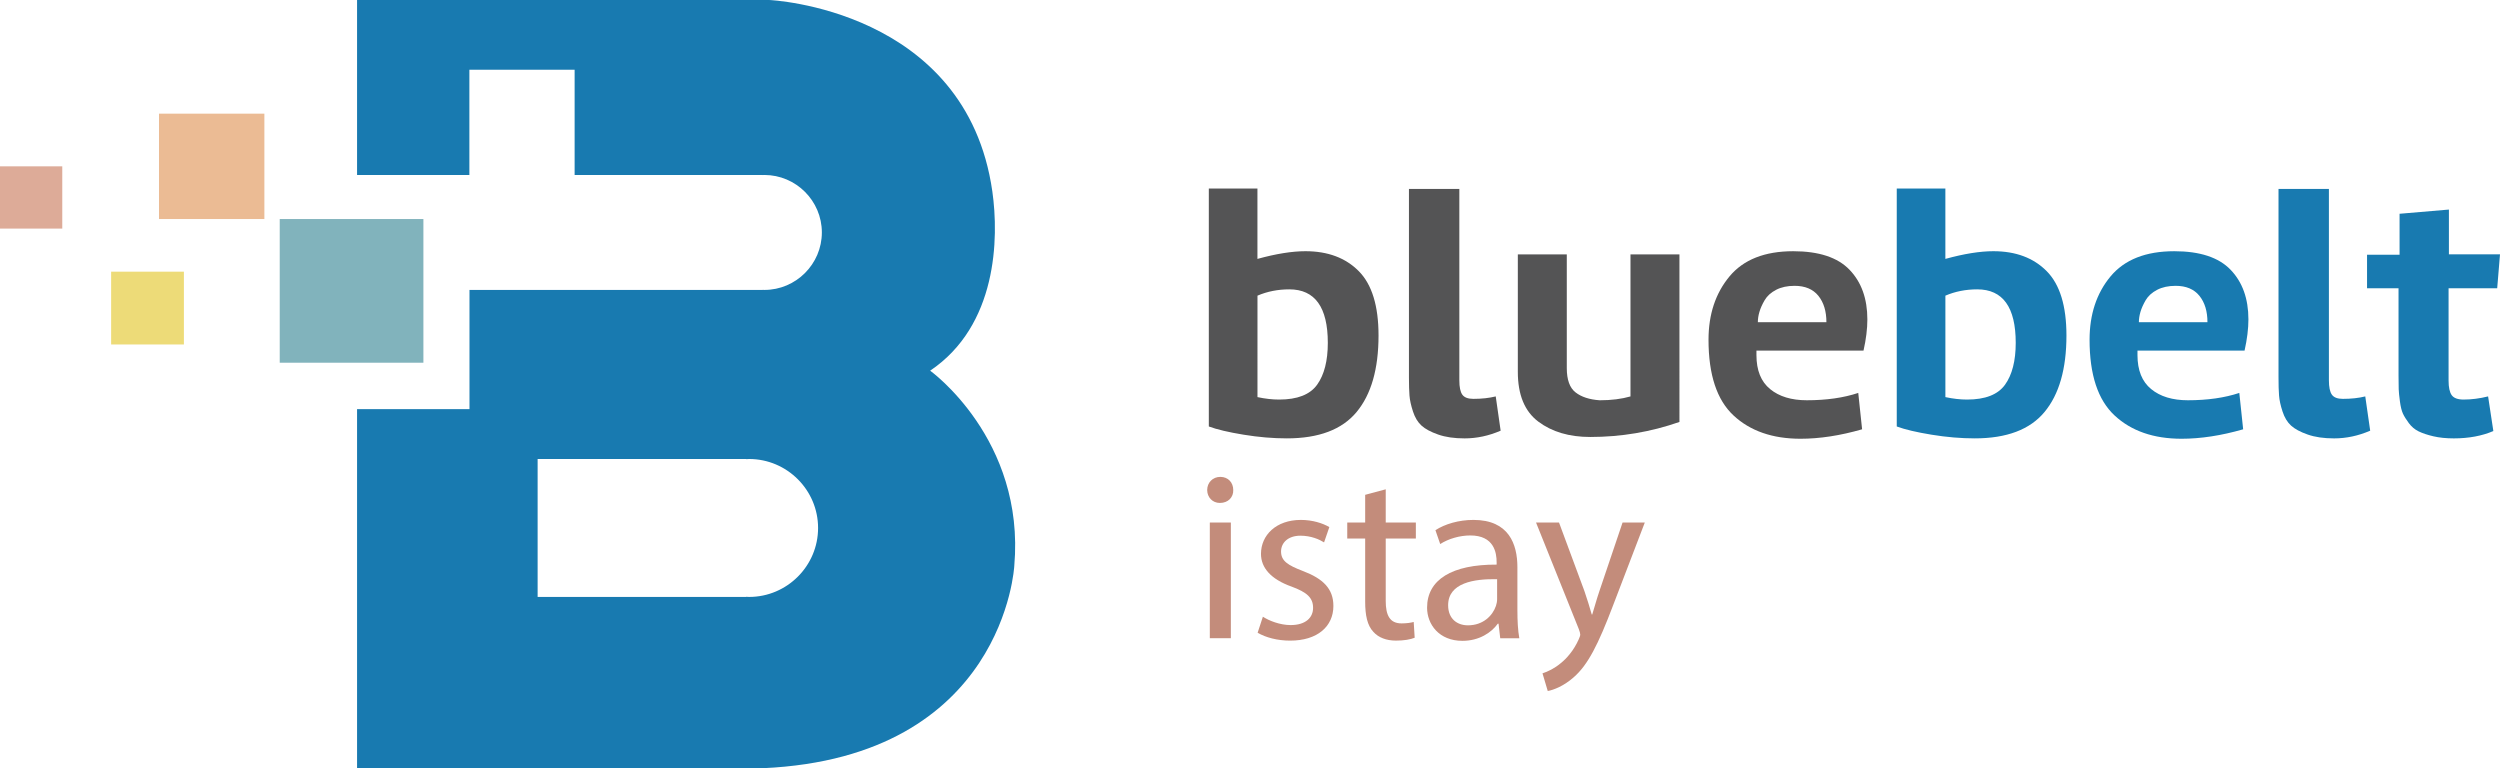 <?xml version="1.0" encoding="utf-8"?>
<!-- Generator: Adobe Illustrator 16.0.0, SVG Export Plug-In . SVG Version: 6.00 Build 0)  -->
<!DOCTYPE svg PUBLIC "-//W3C//DTD SVG 1.1//EN" "http://www.w3.org/Graphics/SVG/1.1/DTD/svg11.dtd">
<svg version="1.1" id="Layer_1" xmlns="http://www.w3.org/2000/svg" xmlns:xlink="http://www.w3.org/1999/xlink" x="0px" y="0px"
	 width="139.647px" height="42.91px" viewBox="0 0 139.647 42.91" enable-background="new 0 0 139.647 42.91" xml:space="preserve">
<g>
	<defs>
		<rect id="SVGID_1_" width="139.647" height="42.91"/>
	</defs>
	<clipPath id="SVGID_2_">
		<use xlink:href="#SVGID_1_"  overflow="visible"/>
	</clipPath>
	<g clip-path="url(#SVGID_2_)">
		<defs>
			<rect id="SVGID_3_" width="139.647" height="42.91"/>
		</defs>
		<clipPath id="SVGID_4_">
			<use xlink:href="#SVGID_3_"  overflow="visible"/>
		</clipPath>
		<path clip-path="url(#SVGID_4_)" fill="#187AB0" d="M51.957,20.706c3.746-2.52,3.847-7.39,3.474-10.013
			C53.975,0.472,42.966,0,42.966,0H19.945v9.774h6.274V3.895h5.879v5.879h9.963h0.101h0.434v0.005
			c0.034-0.001,0.067-0.005,0.101-0.005c1.766,0,3.211,1.444,3.211,3.21c0,1.766-1.445,3.211-3.211,3.211
			c-0.034,0-0.067-0.004-0.101-0.005v0.005h-0.434h-0.101H26.754h-0.529v6.66h-6.28V42.91h22.681
			c13.486-0.613,14.031-11.306,14.031-11.306C57.27,24.521,51.957,20.706,51.957,20.706 M41.844,33.344
			c-0.054,0-0.107-0.006-0.161-0.008v0.008H30.031v-7.705h11.652v0.009c0.054-0.002,0.107-0.009,0.161-0.009
			c2.119,0,3.853,1.733,3.853,3.853S43.963,33.344,41.844,33.344"/>
		<rect x="15.625" y="12.235" clip-path="url(#SVGID_4_)" fill="#81B3BC" width="8.026" height="8.026"/>
		<rect x="8.882" y="6.349" clip-path="url(#SVGID_4_)" fill="#EBBB94" width="5.886" height="5.886"/>
		<g opacity="0.7" clip-path="url(#SVGID_4_)">
			<g>
				<defs>
					<rect id="SVGID_5_" x="6.207" y="15.174" width="4.066" height="4.067"/>
				</defs>
				<clipPath id="SVGID_6_">
					<use xlink:href="#SVGID_5_"  overflow="visible"/>
				</clipPath>
				<rect x="6.207" y="15.174" clip-path="url(#SVGID_6_)" fill="#E6CC3F" width="4.067" height="4.067"/>
			</g>
		</g>
		<g opacity="0.7" clip-path="url(#SVGID_4_)">
			<g>
				<defs>
					<rect id="SVGID_7_" y="9.292" width="3.478" height="3.478"/>
				</defs>
				<clipPath id="SVGID_8_">
					<use xlink:href="#SVGID_7_"  overflow="visible"/>
				</clipPath>
				<rect y="9.292" clip-path="url(#SVGID_8_)" fill="#CE876C" width="3.478" height="3.478"/>
			</g>
		</g>
		<path clip-path="url(#SVGID_4_)" fill="#545455" d="M70.24,14.462c1.042-0.287,1.936-0.43,2.679-0.43
			c1.251,0,2.243,0.371,2.98,1.114c0.736,0.742,1.104,1.941,1.104,3.595c0,1.864-0.408,3.287-1.223,4.271
			c-0.813,0.983-2.113,1.475-3.898,1.475c-0.77,0-1.573-0.067-2.415-0.205c-0.84-0.137-1.488-0.29-1.944-0.459v-13.29h2.716V14.462z
			 M70.24,22.182c0.431,0.092,0.834,0.137,1.212,0.137c1.017,0,1.724-0.277,2.121-0.83c0.397-0.554,0.597-1.333,0.597-2.336
			c0-1.993-0.718-2.99-2.15-2.99c-0.638,0-1.232,0.117-1.779,0.352V22.182z"/>
		<path clip-path="url(#SVGID_4_)" fill="#545455" d="M83.824,24.058c-0.665,0.287-1.335,0.43-2.013,0.43
			c-0.573,0-1.065-0.07-1.476-0.215c-0.41-0.143-0.721-0.309-0.929-0.498c-0.209-0.188-0.368-0.451-0.479-0.791
			c-0.11-0.339-0.176-0.636-0.195-0.89c-0.019-0.254-0.03-0.589-0.03-1.006V10.553h2.815v10.691c0,0.378,0.055,0.645,0.166,0.801
			c0.111,0.156,0.316,0.235,0.616,0.235c0.469,0,0.885-0.046,1.251-0.137L83.824,24.058z"/>
		<path clip-path="url(#SVGID_4_)" fill="#545455" d="M93.812,23.569c-1.602,0.561-3.263,0.84-4.983,0.84
			c-1.172,0-2.14-0.286-2.902-0.859c-0.762-0.573-1.143-1.499-1.143-2.775v-6.566h2.735v6.351c0,0.652,0.163,1.105,0.489,1.358
			c0.326,0.255,0.775,0.401,1.349,0.441c0.651,0,1.225-0.073,1.72-0.215v-7.935h2.735V23.569z"/>
		<path clip-path="url(#SVGID_4_)" fill="#545455" d="M98.113,19.583v0.254c0,0.847,0.253,1.479,0.762,1.896
			c0.508,0.417,1.192,0.625,2.052,0.625c1.095,0,2.052-0.137,2.873-0.41l0.215,2.032c-1.225,0.353-2.372,0.528-3.439,0.528
			c-1.564,0-2.812-0.434-3.742-1.3c-0.932-0.867-1.398-2.277-1.398-4.231c0-1.42,0.392-2.599,1.173-3.538
			c0.782-0.938,1.968-1.406,3.557-1.406c1.434,0,2.482,0.344,3.146,1.035c0.665,0.691,0.997,1.616,0.997,2.775
			c0,0.521-0.071,1.102-0.215,1.74H98.113z M101.572,16.523c-0.3-0.371-0.743-0.557-1.33-0.557c-0.403,0-0.748,0.075-1.035,0.225
			c-0.287,0.15-0.498,0.342-0.635,0.576c-0.138,0.235-0.235,0.454-0.293,0.655c-0.06,0.202-0.088,0.394-0.088,0.577h3.83
			C102.021,17.387,101.872,16.896,101.572,16.523"/>
		<path clip-path="url(#SVGID_4_)" fill="#187AB0" d="M108.666,14.462c1.043-0.287,1.936-0.43,2.679-0.43
			c1.251,0,2.244,0.371,2.98,1.114c0.736,0.742,1.104,1.941,1.104,3.595c0,1.864-0.408,3.287-1.223,4.271
			c-0.813,0.983-2.113,1.475-3.898,1.475c-0.77,0-1.573-0.067-2.414-0.205c-0.84-0.137-1.488-0.29-1.944-0.459v-13.29h2.716V14.462z
			 M108.666,22.182c0.431,0.092,0.835,0.137,1.213,0.137c1.016,0,1.723-0.277,2.12-0.83c0.397-0.554,0.597-1.333,0.597-2.336
			c0-1.993-0.717-2.99-2.15-2.99c-0.638,0-1.231,0.117-1.779,0.352V22.182z"/>
		<path clip-path="url(#SVGID_4_)" fill="#187AB0" d="M119.397,19.583v0.254c0,0.847,0.254,1.479,0.763,1.896
			c0.508,0.417,1.191,0.625,2.052,0.625c1.094,0,2.052-0.137,2.873-0.41l0.215,2.032c-1.225,0.353-2.372,0.528-3.439,0.528
			c-1.564,0-2.812-0.434-3.742-1.3c-0.933-0.867-1.398-2.277-1.398-4.231c0-1.42,0.392-2.599,1.172-3.538
			c0.783-0.938,1.969-1.406,3.558-1.406c1.434,0,2.481,0.344,3.146,1.035c0.665,0.691,0.997,1.616,0.997,2.775
			c0,0.521-0.072,1.102-0.215,1.74H119.397z M122.856,16.523c-0.3-0.371-0.742-0.557-1.329-0.557c-0.403,0-0.748,0.075-1.035,0.225
			c-0.287,0.15-0.498,0.342-0.636,0.576c-0.137,0.235-0.234,0.454-0.293,0.655c-0.059,0.202-0.088,0.394-0.088,0.577h3.83
			C123.306,17.387,123.157,16.896,122.856,16.523"/>
		<path clip-path="url(#SVGID_4_)" fill="#187AB0" d="M132.396,24.058c-0.665,0.287-1.336,0.43-2.013,0.43
			c-0.574,0-1.065-0.07-1.477-0.215c-0.411-0.143-0.72-0.309-0.928-0.498c-0.209-0.188-0.368-0.451-0.479-0.791
			c-0.11-0.339-0.176-0.636-0.194-0.89c-0.021-0.254-0.03-0.589-0.03-1.006V10.553h2.815v10.691c0,0.378,0.055,0.645,0.166,0.801
			c0.109,0.156,0.315,0.235,0.614,0.235c0.471,0,0.887-0.046,1.251-0.137L132.396,24.058z"/>
		<path clip-path="url(#SVGID_4_)" fill="#187AB0" d="M133.979,16.104h-1.759v-1.876h1.817v-2.287l2.756-0.235v2.502h2.854
			l-0.157,1.896h-2.716v5.159c0,0.379,0.06,0.649,0.176,0.812c0.117,0.162,0.338,0.244,0.664,0.244c0.443,0,0.9-0.059,1.368-0.176
			l0.293,1.935c-0.638,0.273-1.374,0.41-2.208,0.41c-0.43,0-0.811-0.039-1.143-0.117c-0.333-0.078-0.606-0.17-0.821-0.274
			c-0.215-0.104-0.396-0.257-0.547-0.459c-0.151-0.202-0.261-0.381-0.333-0.537c-0.071-0.156-0.127-0.381-0.166-0.674
			c-0.039-0.294-0.063-0.522-0.069-0.685c-0.005-0.162-0.009-0.407-0.009-0.732V16.104z"/>
		<g opacity="0.7" clip-path="url(#SVGID_4_)">
			<g>
				<defs>
					<rect id="SVGID_9_" x="66.604" y="24.569" width="27.462" height="15.808"/>
				</defs>
				<clipPath id="SVGID_10_">
					<use xlink:href="#SVGID_9_"  overflow="visible"/>
				</clipPath>
				<g clip-path="url(#SVGID_10_)">
					<path fill="#A95B43" d="M68.888,27.372c0.013,0.401-0.28,0.722-0.748,0.722c-0.414,0-0.708-0.32-0.708-0.722
						c0-0.413,0.307-0.734,0.734-0.734C68.607,26.638,68.888,26.959,68.888,27.372z M67.579,35.65v-6.462h1.175v6.462H67.579z"/>
					<path fill="#A95B43" d="M70.543,34.449c0.347,0.227,0.961,0.467,1.549,0.467c0.854,0,1.255-0.427,1.255-0.961
						c0-0.562-0.334-0.868-1.201-1.188c-1.162-0.414-1.709-1.055-1.709-1.829c0-1.042,0.841-1.896,2.229-1.896
						c0.654,0,1.229,0.188,1.589,0.401l-0.294,0.854c-0.254-0.16-0.721-0.374-1.322-0.374c-0.693,0-1.081,0.4-1.081,0.881
						c0,0.534,0.388,0.774,1.229,1.095c1.121,0.428,1.695,0.988,1.695,1.949c0,1.135-0.881,1.937-2.416,1.937
						c-0.708,0-1.362-0.174-1.816-0.44L70.543,34.449z"/>
					<path fill="#A95B43" d="M77.405,27.332v1.856h1.683v0.895h-1.683v3.484c0,0.802,0.228,1.255,0.882,1.255
						c0.307,0,0.533-0.04,0.681-0.08l0.054,0.882c-0.228,0.093-0.588,0.16-1.042,0.16c-0.547,0-0.988-0.174-1.269-0.494
						c-0.333-0.348-0.454-0.921-0.454-1.683v-3.524h-1.001v-0.895h1.001V27.64L77.405,27.332z"/>
					<path fill="#A95B43" d="M83.801,35.65l-0.094-0.814h-0.04c-0.36,0.508-1.055,0.961-1.976,0.961
						c-1.309,0-1.976-0.921-1.976-1.855c0-1.563,1.388-2.417,3.885-2.403v-0.134c0-0.534-0.146-1.495-1.469-1.495
						c-0.601,0-1.229,0.187-1.683,0.48l-0.267-0.774c0.534-0.347,1.309-0.574,2.123-0.574c1.976,0,2.456,1.349,2.456,2.644v2.417
						c0,0.561,0.027,1.108,0.107,1.549H83.801z M83.627,32.353c-1.281-0.026-2.736,0.2-2.736,1.455c0,0.762,0.507,1.122,1.107,1.122
						c0.842,0,1.376-0.534,1.563-1.082c0.04-0.12,0.066-0.253,0.066-0.374V32.353z"/>
					<path fill="#A95B43" d="M87.085,29.188l1.415,3.818c0.146,0.427,0.307,0.935,0.414,1.321h0.026
						c0.12-0.387,0.254-0.881,0.414-1.348l1.281-3.792h1.242l-1.763,4.606c-0.841,2.216-1.415,3.351-2.216,4.045
						c-0.574,0.508-1.148,0.708-1.442,0.761l-0.294-0.987c0.294-0.094,0.681-0.28,1.028-0.574c0.32-0.254,0.721-0.708,0.988-1.309
						c0.053-0.12,0.093-0.214,0.093-0.28s-0.026-0.16-0.08-0.308l-2.39-5.954H87.085z"/>
				</g>
			</g>
		</g>
	</g>
</g>
</svg>
